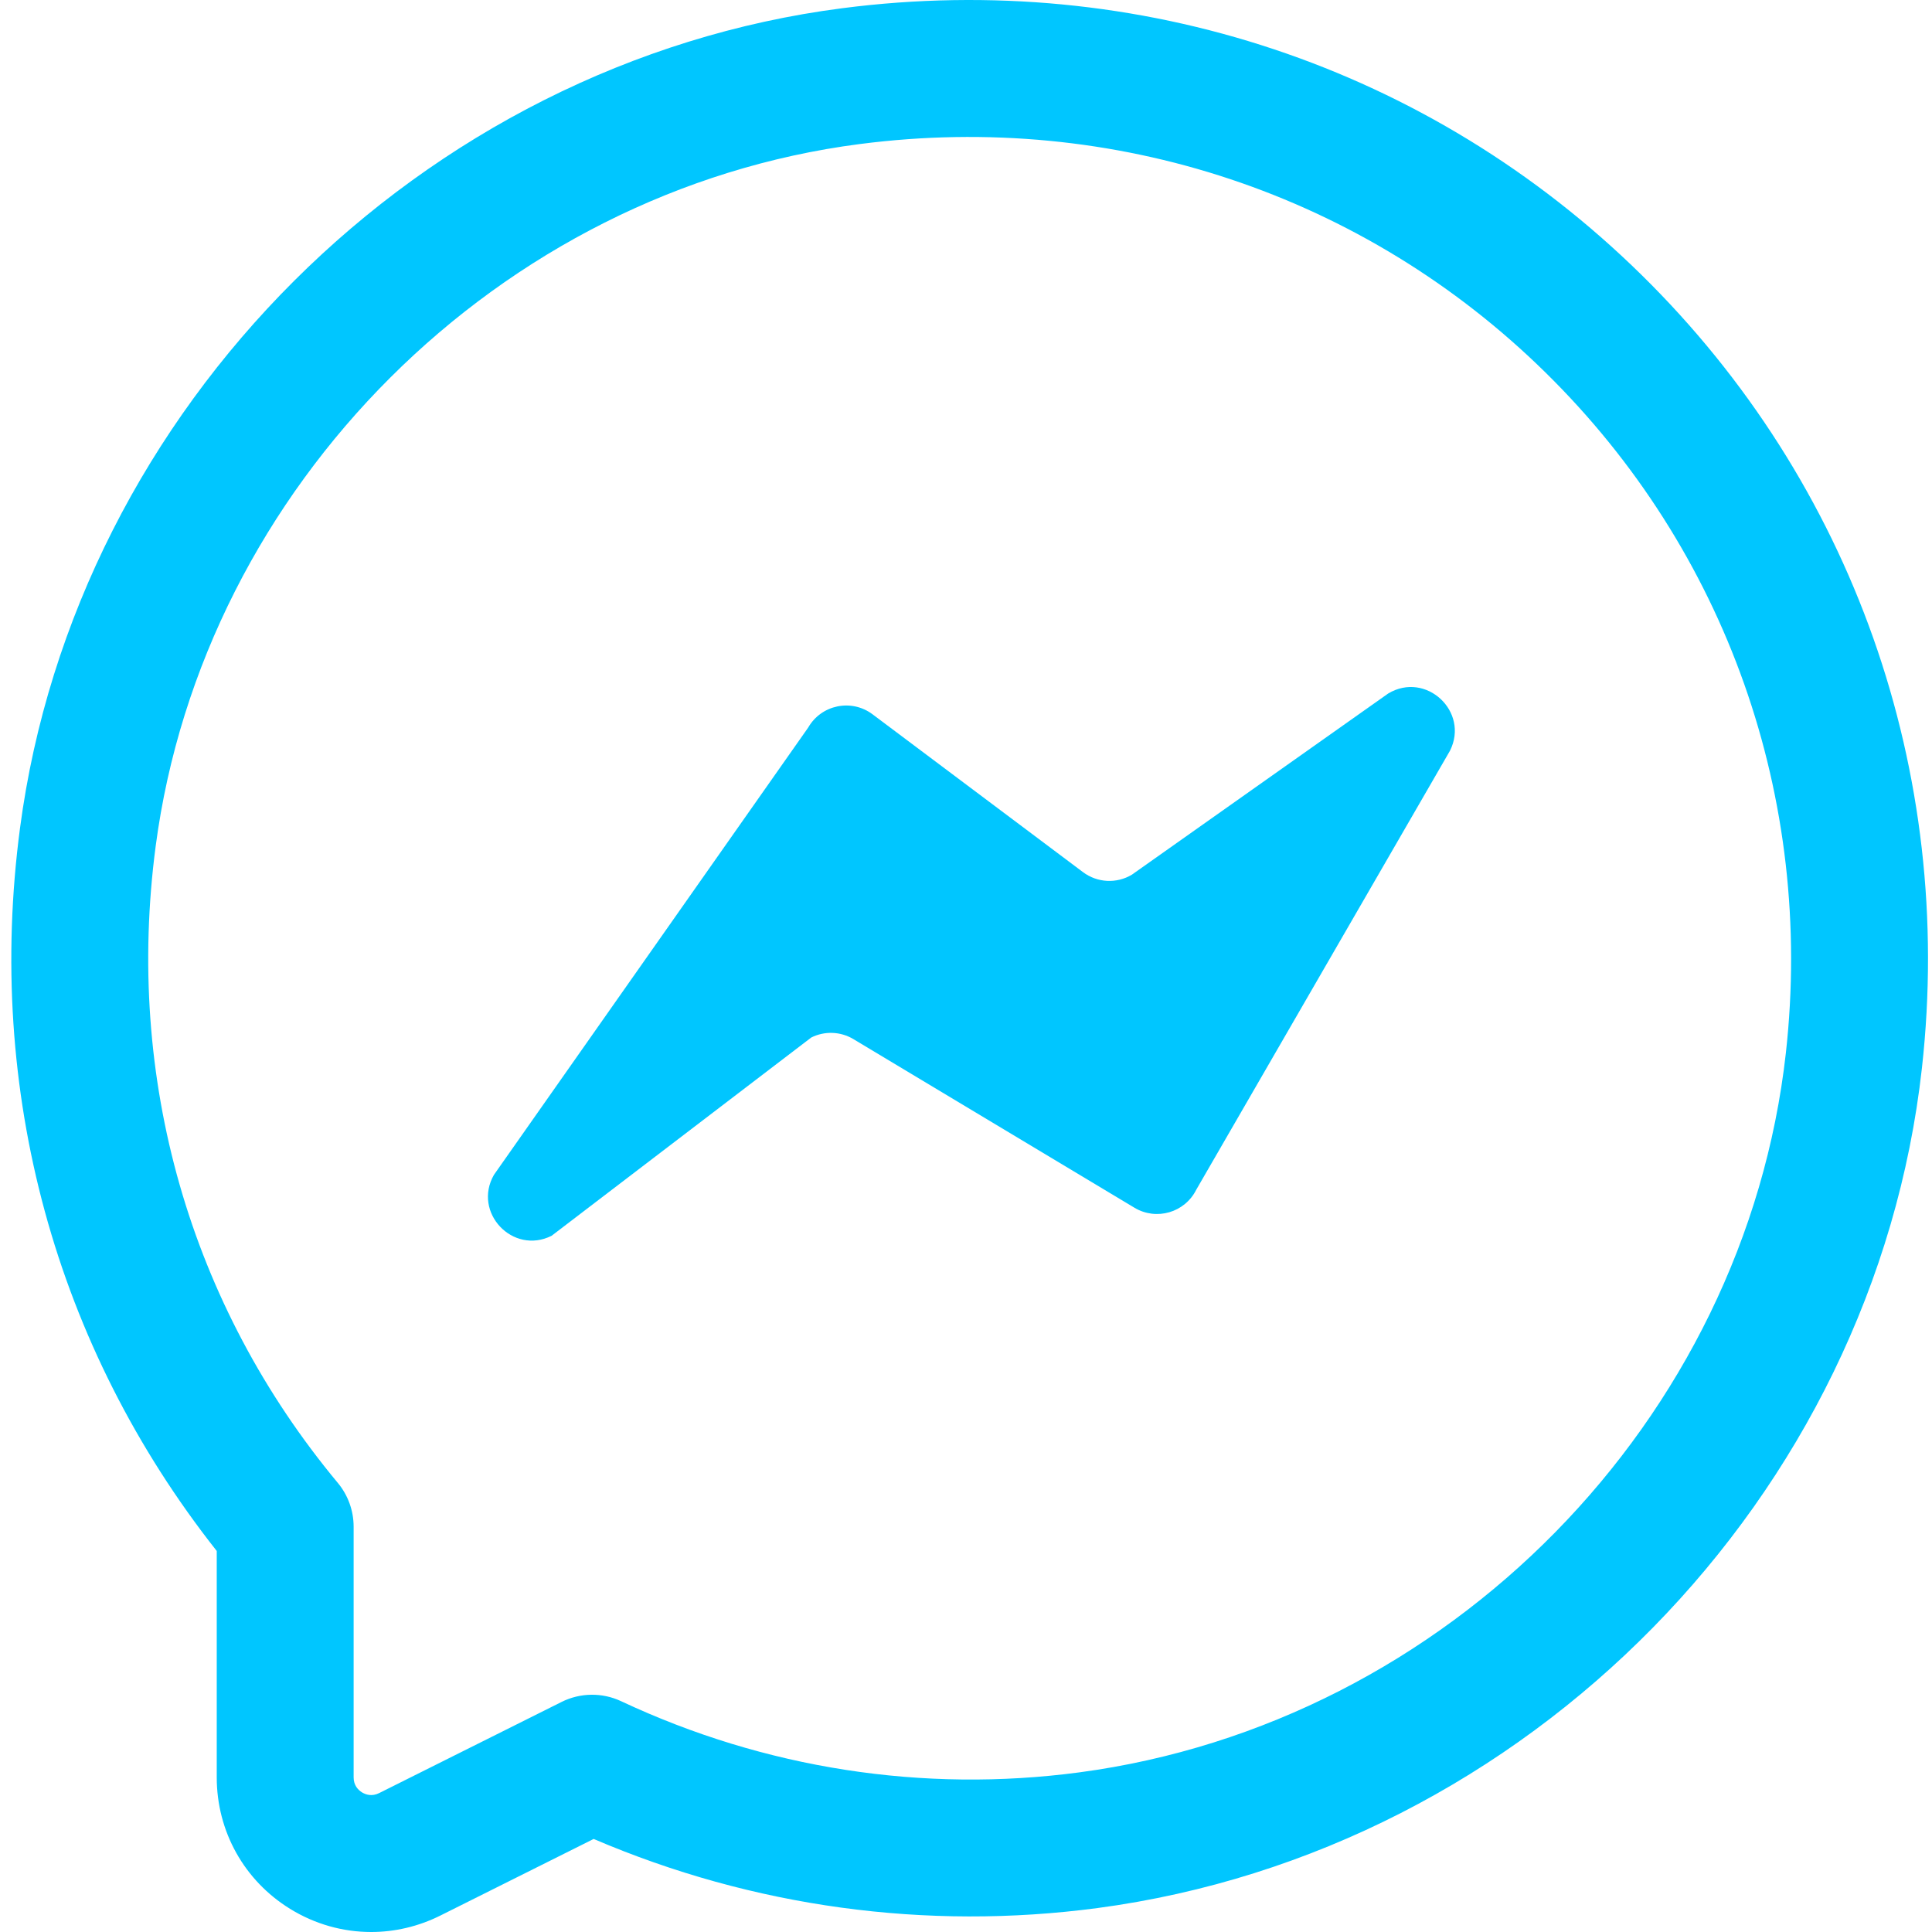 <svg height="45px" viewBox="-2 0 511 511.999" width="45px" xmlns="http://www.w3.org/2000/svg"><path d="m95.863 512c-7.461 0-14.891-2.055-21.508-6.148-12.16-7.512-19.414-20.531-19.414-34.828v-60c-42.816-54.246-61.32-121.988-52.145-191.504 14.711-111.531 106.379-202.945 217.949-217.348 78.586-10.152 155.727 15.605 211.727 70.629 56.004 55.023 83.102 131.645 74.359 210.227-12.668 113.805-104.566 207.43-218.5 222.629-45.422 6.023-91.359-.266-133.504-18.316l-40.629 20.301c-5.82 2.906-12.094 4.359-18.336 4.359zm129.523-473.832c-95.539 12.332-174.027 90.598-186.633 186.098-8.121 61.598 9.02 121.527 48.277 168.723 2.707 3.258 4.188 7.367 4.188 11.602v66.434c0 2.141 1.207 3.328 2.207 3.969 1.027.617 2.648 1.148 4.555.191l48.324-24.145c4.945-2.48 10.789-2.566 15.82-.195 38.02 17.84 79.984 24.359 121.402 18.852 97.648-13.023 176.391-93.219 187.25-190.672 7.504-67.441-15.73-133.184-63.738-180.34-48-47.176-114.207-69.25-181.652-60.516zm-2.32-18h.176zm0 0" fill="#00c6ff"/><path d="m128.398 311.344 83.273-118.52c3.469-6.07 11.469-7.723 17.059-3.531l55.785 41.836c3.781 2.836 8.898 3.098 12.949.668l67.93-48.016c9.969-5.98 21.566 4.762 16.371 15.16l-67.25 116.355c-3.027 6.055-10.566 8.25-16.371 4.766l-74.473-44.684c-3.406-2.043-7.621-2.207-11.176-.43l-68.816 52.547c-10.277 5.145-20.984-6.172-15.281-16.152zm0 0" fill="#00c6ff"/></svg>